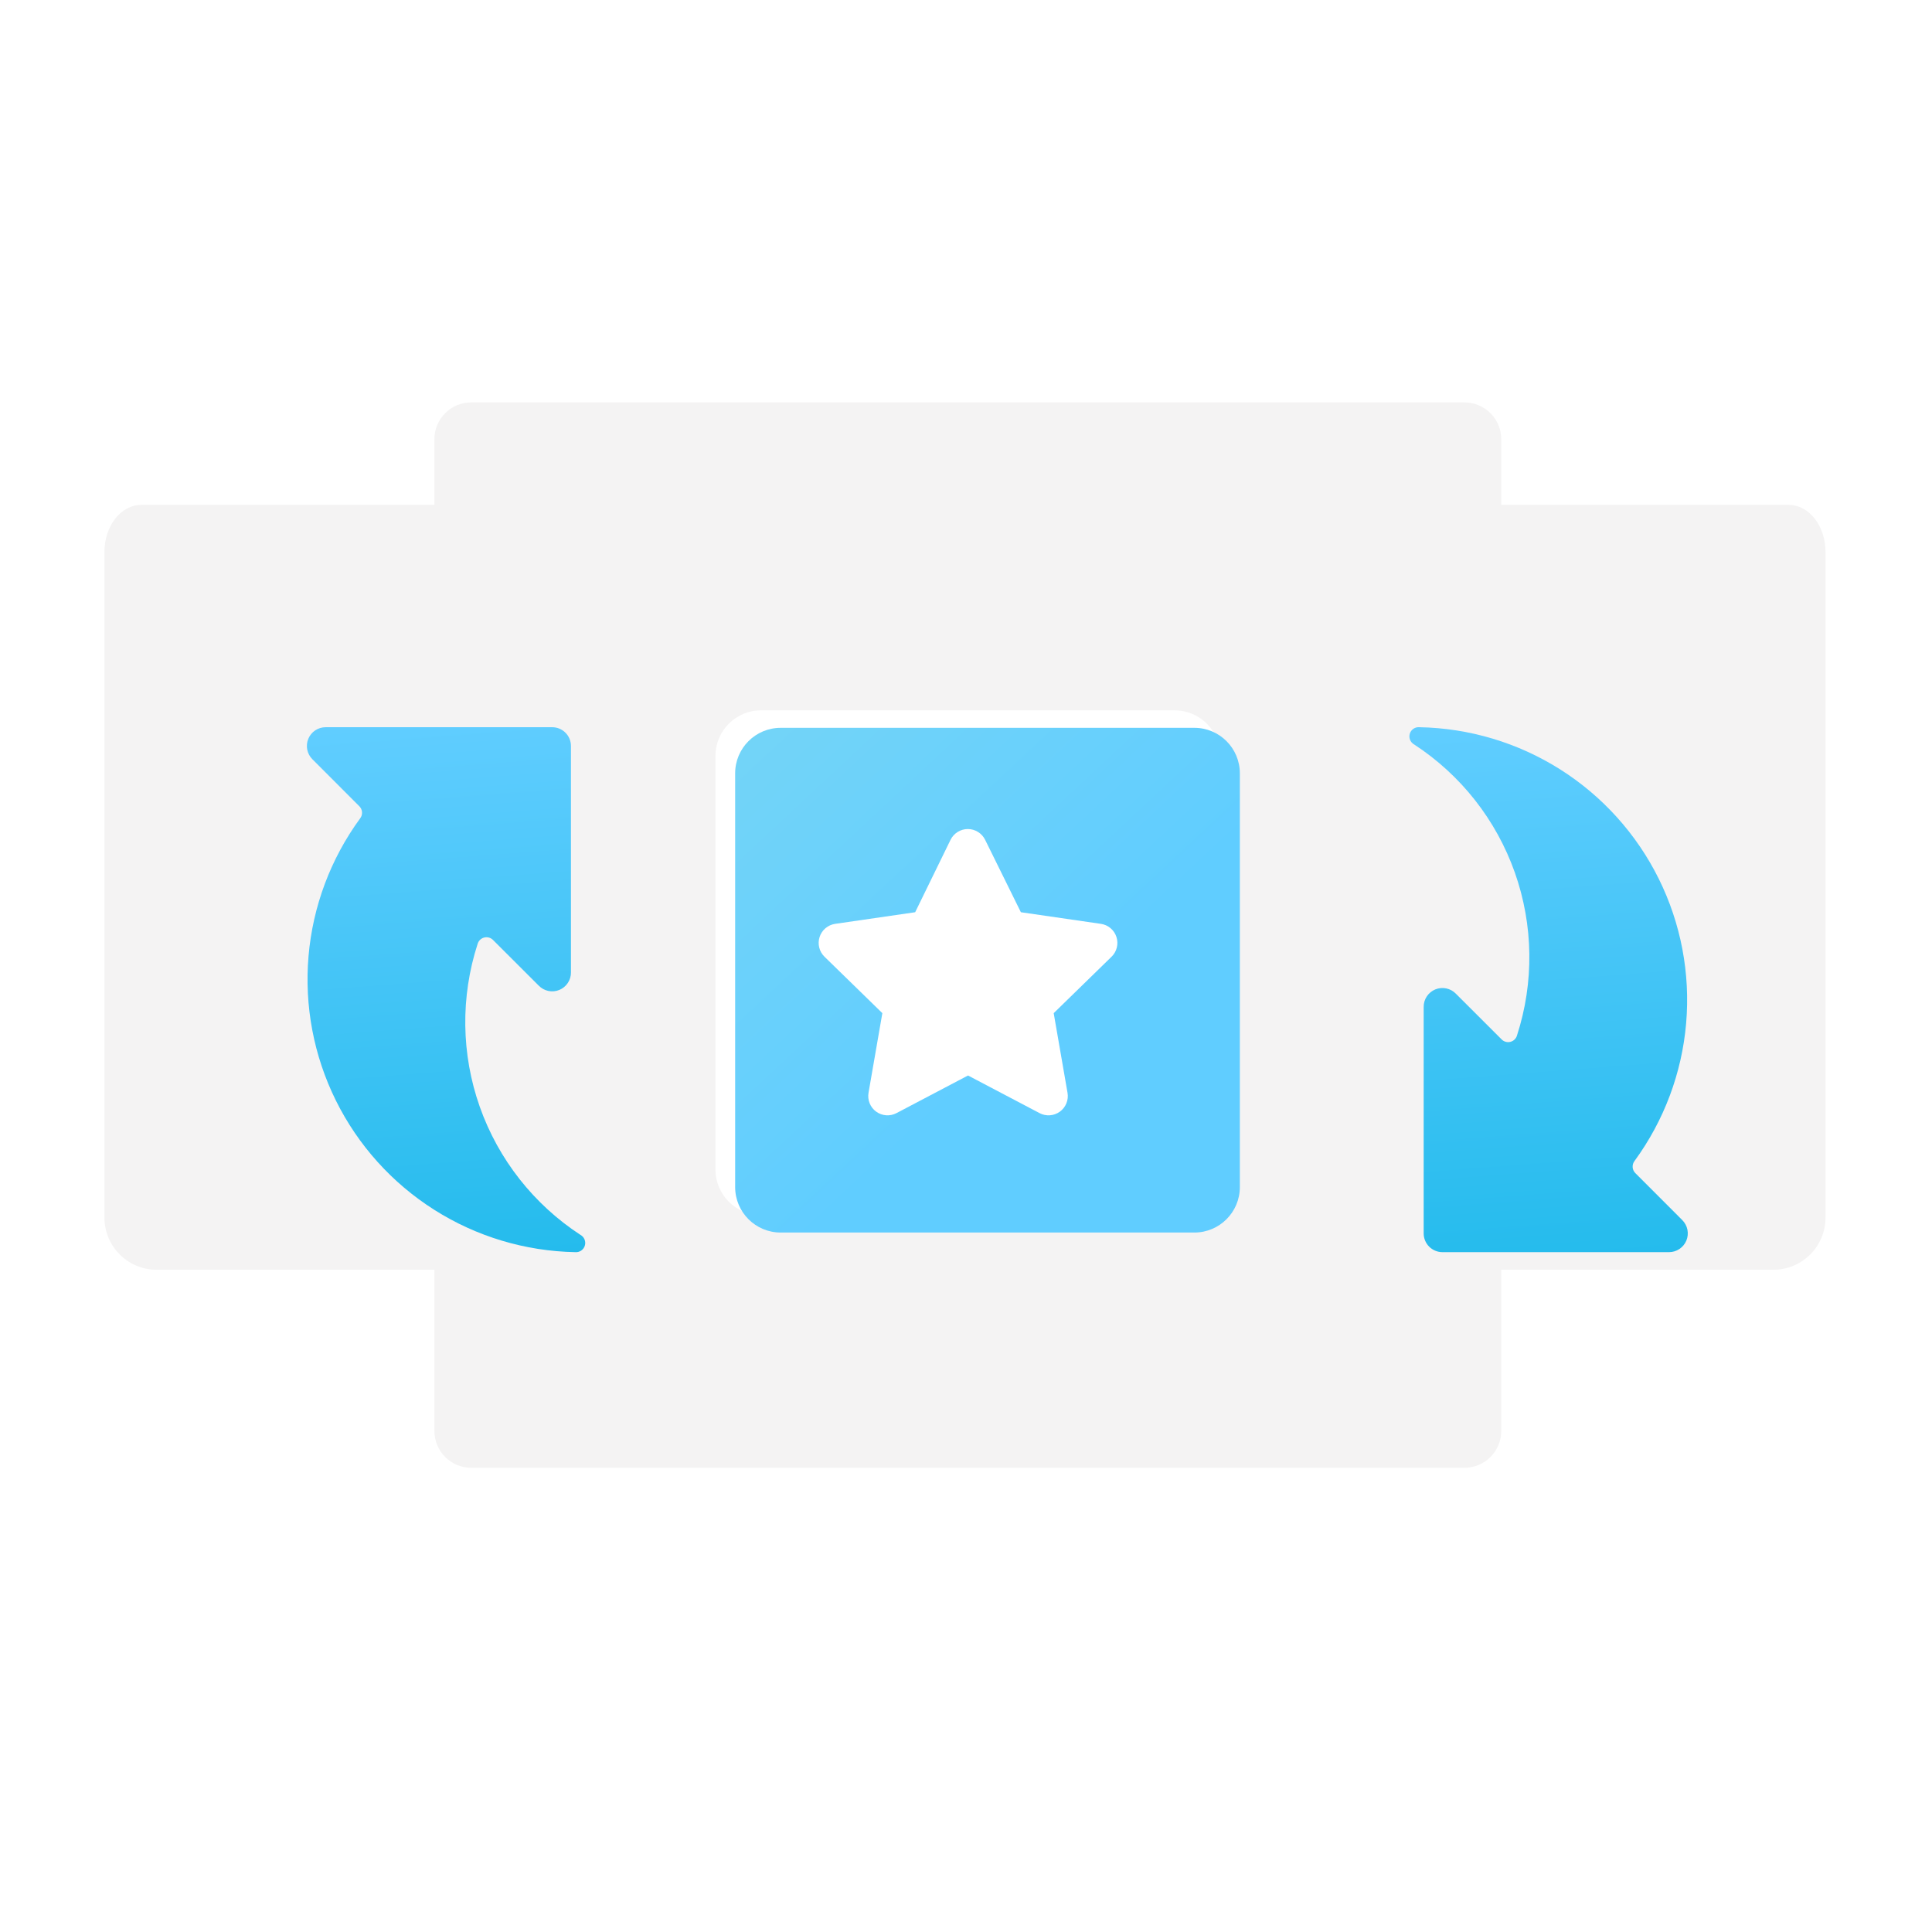 <svg viewBox="0 0 148 148" fill="none" xmlns="http://www.w3.org/2000/svg">
<g filter="url(#filter0_i_1348_92626)">
<path d="M10.827 40.848H55.922C56.672 40.848 57.391 41.228 57.921 41.904C58.451 42.581 58.749 43.499 58.749 44.456V95.445C58.749 97.654 56.958 99.445 54.749 99.445H12C9.791 99.445 8 97.654 8 95.445V44.456C8 43.499 8.298 42.581 8.828 41.904C9.358 41.228 10.077 40.848 10.827 40.848Z" fill="#F4F3F3"/>
</g>
<g filter="url(#filter1_i_1348_92626)">
<path d="M91.921 40.848H137.017C137.766 40.848 138.485 41.228 139.015 41.904C139.546 42.581 139.843 43.499 139.843 44.456V95.445C139.843 97.654 138.053 99.445 135.843 99.445H93.094C90.885 99.445 89.094 97.654 89.094 95.445V44.456C89.094 43.499 89.392 42.581 89.922 41.904C90.452 41.228 91.171 40.848 91.921 40.848Z" fill="#F4F3F3"/>
</g>
<g filter="url(#filter2_i_1348_92626)">
<path d="M112.179 33H36.1C34.54 33 33.276 34.264 33.276 35.824V111.79C33.276 113.35 34.54 114.614 36.1 114.614H112.179C113.738 114.614 115.003 113.35 115.003 111.79V35.824C115.003 34.264 113.738 33 112.179 33Z" fill="#F4F3F3"/>
</g>
<path d="M89.988 54.417H58.294C56.37 54.417 54.81 55.977 54.81 57.902V89.596C54.81 91.52 56.37 93.08 58.294 93.08H89.988C91.912 93.08 93.472 91.52 93.472 89.596V57.902C93.472 55.977 91.912 54.417 89.988 54.417Z" fill="white"/>
<path d="M72.817 63.607C72.939 63.36 73.127 63.151 73.361 63.006C73.595 62.86 73.865 62.783 74.141 62.783C74.416 62.783 74.686 62.86 74.92 63.006C75.154 63.151 75.343 63.36 75.465 63.607L78.204 69.156L84.332 70.046C84.606 70.085 84.862 70.2 85.073 70.378C85.284 70.556 85.441 70.79 85.525 71.052C85.61 71.314 85.62 71.596 85.553 71.863C85.487 72.131 85.346 72.374 85.148 72.566L80.718 76.887L81.777 82.987C81.824 83.259 81.794 83.538 81.69 83.794C81.586 84.05 81.413 84.271 81.19 84.433C80.967 84.595 80.703 84.691 80.428 84.711C80.153 84.731 79.878 84.673 79.634 84.544L74.155 81.663L68.676 84.544C68.432 84.673 68.157 84.731 67.882 84.711C67.607 84.691 67.343 84.595 67.12 84.433C66.897 84.271 66.724 84.05 66.62 83.794C66.516 83.538 66.486 83.259 66.533 82.987L67.592 76.887L63.162 72.566C62.964 72.374 62.823 72.131 62.757 71.863C62.69 71.596 62.7 71.314 62.785 71.052C62.87 70.79 63.026 70.556 63.237 70.378C63.448 70.2 63.705 70.085 63.977 70.046L70.106 69.156L72.817 63.607Z" fill="white"/>
<path d="M72.817 63.607C72.939 63.36 73.127 63.151 73.361 63.006C73.595 62.86 73.865 62.783 74.141 62.783C74.416 62.783 74.686 62.86 74.92 63.006C75.154 63.151 75.343 63.36 75.465 63.607L78.204 69.156L84.332 70.046C84.606 70.085 84.862 70.2 85.073 70.378C85.284 70.556 85.441 70.79 85.525 71.052C85.61 71.314 85.62 71.596 85.553 71.863C85.487 72.131 85.346 72.374 85.148 72.566L80.718 76.887L81.777 82.987C81.824 83.259 81.794 83.538 81.69 83.794C81.586 84.05 81.413 84.271 81.19 84.433C80.967 84.595 80.703 84.691 80.428 84.711C80.153 84.731 79.878 84.673 79.634 84.544L74.155 81.663L68.676 84.544C68.432 84.673 68.157 84.731 67.882 84.711C67.607 84.691 67.343 84.595 67.12 84.433C66.897 84.271 66.724 84.05 66.62 83.794C66.516 83.538 66.486 83.259 66.533 82.987L67.592 76.887L63.162 72.566C62.964 72.374 62.823 72.131 62.757 71.863C62.69 71.596 62.7 71.314 62.785 71.052C62.87 70.79 63.026 70.556 63.237 70.378C63.448 70.2 63.705 70.085 63.977 70.046L70.106 69.156L72.817 63.607Z" fill="white"/>
<g filter="url(#filter3_ddii_1348_92626)">
<path d="M89.988 54.417H58.294C56.37 54.417 54.81 55.977 54.81 57.902V89.596C54.81 91.52 56.37 93.08 58.294 93.08H89.988C91.912 93.08 93.472 91.52 93.472 89.596V57.902C93.472 55.977 91.912 54.417 89.988 54.417Z" fill="url(#paint0_linear_1348_92626)"/>
</g>
<g filter="url(#filter4_di_1348_92626)">
<path d="M72.817 63.607C72.939 63.36 73.127 63.151 73.361 63.006C73.595 62.86 73.865 62.783 74.141 62.783C74.416 62.783 74.686 62.86 74.92 63.006C75.154 63.151 75.343 63.36 75.465 63.607L78.204 69.156L84.332 70.046C84.606 70.085 84.862 70.2 85.073 70.378C85.284 70.556 85.441 70.79 85.525 71.052C85.61 71.314 85.62 71.596 85.553 71.863C85.487 72.131 85.346 72.374 85.148 72.566L80.718 76.887L81.777 82.987C81.824 83.259 81.794 83.538 81.69 83.794C81.586 84.05 81.413 84.271 81.19 84.433C80.967 84.595 80.703 84.691 80.428 84.711C80.153 84.731 79.878 84.673 79.634 84.544L74.155 81.663L68.676 84.544C68.432 84.673 68.157 84.731 67.882 84.711C67.607 84.691 67.343 84.595 67.12 84.433C66.897 84.271 66.724 84.05 66.62 83.794C66.516 83.538 66.486 83.259 66.533 82.987L67.592 76.887L63.162 72.566C62.964 72.374 62.823 72.131 62.757 71.863C62.69 71.596 62.7 71.314 62.785 71.052C62.87 70.79 63.026 70.556 63.237 70.378C63.448 70.2 63.705 70.085 63.977 70.046L70.106 69.156L72.817 63.607Z" fill="white"/>
</g>
<g filter="url(#filter5_ddii_1348_92626)">
<path d="M41.48 55.138V72.478C41.484 72.766 41.401 73.048 41.242 73.289C41.084 73.529 40.856 73.716 40.59 73.826C40.323 73.936 40.03 73.963 39.748 73.903C39.466 73.844 39.209 73.702 39.009 73.494L35.524 70.014C35.439 69.923 35.332 69.856 35.213 69.82C35.094 69.784 34.967 69.78 34.846 69.809C34.725 69.837 34.613 69.897 34.523 69.983C34.433 70.069 34.366 70.177 34.331 70.296C33.014 74.362 33.071 78.749 34.495 82.779C35.919 86.808 38.631 90.257 42.211 92.593C42.352 92.671 42.462 92.796 42.523 92.946C42.583 93.096 42.59 93.263 42.542 93.417C42.495 93.572 42.395 93.706 42.261 93.796C42.127 93.886 41.966 93.927 41.805 93.913C37.979 93.841 34.247 92.721 31.015 90.674C27.783 88.627 25.175 85.732 23.475 82.304C21.776 78.876 21.05 75.048 21.377 71.236C21.704 67.424 23.071 63.775 25.329 60.687C25.436 60.55 25.488 60.378 25.475 60.205C25.463 60.031 25.387 59.869 25.262 59.748L21.672 56.154C21.471 55.953 21.334 55.698 21.278 55.419C21.223 55.141 21.251 54.852 21.359 54.589C21.468 54.327 21.651 54.102 21.887 53.944C22.123 53.786 22.401 53.701 22.685 53.701H40.029C40.219 53.699 40.407 53.735 40.583 53.806C40.759 53.877 40.919 53.983 41.054 54.117C41.189 54.25 41.296 54.409 41.369 54.584C41.442 54.76 41.48 54.948 41.48 55.138Z" fill="url(#paint1_linear_1348_92626)"/>
</g>
<g filter="url(#filter6_ddii_1348_92626)">
<path d="M106.802 92.476V75.136C106.798 74.848 106.88 74.565 107.039 74.325C107.198 74.084 107.425 73.897 107.692 73.787C107.958 73.678 108.251 73.651 108.533 73.71C108.815 73.769 109.073 73.912 109.273 74.119L112.757 77.6C112.842 77.691 112.95 77.758 113.069 77.794C113.188 77.83 113.314 77.834 113.436 77.805C113.557 77.776 113.668 77.716 113.759 77.63C113.849 77.545 113.915 77.437 113.95 77.317C115.268 73.251 115.21 68.865 113.786 64.835C112.362 60.805 109.651 57.356 106.071 55.021C105.93 54.942 105.819 54.817 105.759 54.667C105.699 54.517 105.692 54.351 105.739 54.196C105.787 54.042 105.886 53.908 106.02 53.818C106.155 53.727 106.316 53.686 106.477 53.701C110.302 53.772 114.035 54.892 117.268 56.938C120.5 58.985 123.109 61.88 124.809 65.308C126.509 68.736 127.235 72.564 126.908 76.377C126.582 80.189 125.214 83.838 122.956 86.927C122.849 87.064 122.798 87.236 122.81 87.409C122.822 87.582 122.898 87.745 123.023 87.865L126.613 91.459C126.814 91.66 126.951 91.916 127.007 92.194C127.062 92.473 127.034 92.762 126.926 93.024C126.817 93.287 126.633 93.511 126.397 93.669C126.161 93.828 125.884 93.912 125.6 93.913H108.238C107.857 93.913 107.492 93.761 107.222 93.492C106.953 93.222 106.802 92.857 106.802 92.476Z" fill="url(#paint2_linear_1348_92626)"/>
</g>
<defs>
<filter id="filter0_i_1348_92626" x="8" y="38.673" width="50.749" height="60.772" filterUnits="userSpaceOnUse" color-interpolation-filters="sRGB">
<feFlood flood-opacity="0" result="BackgroundImageFix"/>
<feBlend mode="normal" in="SourceGraphic" in2="BackgroundImageFix" result="shape"/>
<feColorMatrix in="SourceAlpha" type="matrix" values="0 0 0 0 0 0 0 0 0 0 0 0 0 0 0 0 0 0 127 0" result="hardAlpha"/>
<feOffset dy="-2.175"/>
<feGaussianBlur stdDeviation="1.45"/>
<feComposite in2="hardAlpha" operator="arithmetic" k2="-1" k3="1"/>
<feColorMatrix type="matrix" values="0 0 0 0 0 0 0 0 0 0 0 0 0 0 0 0 0 0 0.15 0"/>
<feBlend mode="normal" in2="shape" result="effect1_innerShadow_1348_92626"/>
</filter>
<filter id="filter1_i_1348_92626" x="89.094" y="38.673" width="50.749" height="60.772" filterUnits="userSpaceOnUse" color-interpolation-filters="sRGB">
<feFlood flood-opacity="0" result="BackgroundImageFix"/>
<feBlend mode="normal" in="SourceGraphic" in2="BackgroundImageFix" result="shape"/>
<feColorMatrix in="SourceAlpha" type="matrix" values="0 0 0 0 0 0 0 0 0 0 0 0 0 0 0 0 0 0 127 0" result="hardAlpha"/>
<feOffset dy="-2.175"/>
<feGaussianBlur stdDeviation="1.45"/>
<feComposite in2="hardAlpha" operator="arithmetic" k2="-1" k3="1"/>
<feColorMatrix type="matrix" values="0 0 0 0 0 0 0 0 0 0 0 0 0 0 0 0 0 0 0.15 0"/>
<feBlend mode="normal" in2="shape" result="effect1_innerShadow_1348_92626"/>
</filter>
<filter id="filter2_i_1348_92626" x="33.276" y="30.825" width="81.727" height="83.789" filterUnits="userSpaceOnUse" color-interpolation-filters="sRGB">
<feFlood flood-opacity="0" result="BackgroundImageFix"/>
<feBlend mode="normal" in="SourceGraphic" in2="BackgroundImageFix" result="shape"/>
<feColorMatrix in="SourceAlpha" type="matrix" values="0 0 0 0 0 0 0 0 0 0 0 0 0 0 0 0 0 0 127 0" result="hardAlpha"/>
<feOffset dy="-2.175"/>
<feGaussianBlur stdDeviation="1.45"/>
<feComposite in2="hardAlpha" operator="arithmetic" k2="-1" k3="1"/>
<feColorMatrix type="matrix" values="0 0 0 0 0 0 0 0 0 0 0 0 0 0 0 0 0 0 0.15 0"/>
<feBlend mode="normal" in2="shape" result="effect1_innerShadow_1348_92626"/>
</filter>
<filter id="filter3_ddii_1348_92626" x="53.596" y="51.029" width="44.102" height="46.781" filterUnits="userSpaceOnUse" color-interpolation-filters="sRGB">
<feFlood flood-opacity="0" result="BackgroundImageFix"/>
<feColorMatrix in="SourceAlpha" type="matrix" values="0 0 0 0 0 0 0 0 0 0 0 0 0 0 0 0 0 0 127 0" result="hardAlpha"/>
<feOffset dy="0.459"/>
<feGaussianBlur stdDeviation="0.292"/>
<feComposite in2="hardAlpha" operator="out"/>
<feColorMatrix type="matrix" values="0 0 0 0 0 0 0 0 0 0 0 0 0 0 0 0 0 0 0.25 0"/>
<feBlend mode="normal" in2="BackgroundImageFix" result="effect1_dropShadow_1348_92626"/>
<feColorMatrix in="SourceAlpha" type="matrix" values="0 0 0 0 0 0 0 0 0 0 0 0 0 0 0 0 0 0 127 0" result="hardAlpha"/>
<feOffset dx="1.506" dy="2.009"/>
<feGaussianBlur stdDeviation="1.36"/>
<feComposite in2="hardAlpha" operator="out"/>
<feColorMatrix type="matrix" values="0 0 0 0 0 0 0 0 0 0 0 0 0 0 0 0 0 0 0.1 0"/>
<feBlend mode="normal" in2="effect1_dropShadow_1348_92626" result="effect2_dropShadow_1348_92626"/>
<feBlend mode="normal" in="SourceGraphic" in2="effect2_dropShadow_1348_92626" result="shape"/>
<feColorMatrix in="SourceAlpha" type="matrix" values="0 0 0 0 0 0 0 0 0 0 0 0 0 0 0 0 0 0 127 0" result="hardAlpha"/>
<feOffset dy="-3.389"/>
<feGaussianBlur stdDeviation="1.883"/>
<feComposite in2="hardAlpha" operator="arithmetic" k2="-1" k3="1"/>
<feColorMatrix type="matrix" values="0 0 0 0 0 0 0 0 0 0 0 0 0 0 0 0 0 0 0.25 0"/>
<feBlend mode="normal" in2="shape" result="effect3_innerShadow_1348_92626"/>
<feColorMatrix in="SourceAlpha" type="matrix" values="0 0 0 0 0 0 0 0 0 0 0 0 0 0 0 0 0 0 127 0" result="hardAlpha"/>
<feOffset dy="2.259"/>
<feGaussianBlur stdDeviation="1.506"/>
<feComposite in2="hardAlpha" operator="arithmetic" k2="-1" k3="1"/>
<feColorMatrix type="matrix" values="0 0 0 0 1 0 0 0 0 1 0 0 0 0 1 0 0 0 0.25 0"/>
<feBlend mode="normal" in2="effect3_innerShadow_1348_92626" result="effect4_innerShadow_1348_92626"/>
</filter>
<filter id="filter4_di_1348_92626" x="59.813" y="60.608" width="28.684" height="29.907" filterUnits="userSpaceOnUse" color-interpolation-filters="sRGB">
<feFlood flood-opacity="0" result="BackgroundImageFix"/>
<feColorMatrix in="SourceAlpha" type="matrix" values="0 0 0 0 0 0 0 0 0 0 0 0 0 0 0 0 0 0 127 0" result="hardAlpha"/>
<feOffset dy="2.9"/>
<feGaussianBlur stdDeviation="1.45"/>
<feComposite in2="hardAlpha" operator="out"/>
<feColorMatrix type="matrix" values="0 0 0 0 0 0 0 0 0 0 0 0 0 0 0 0 0 0 0.15 0"/>
<feBlend mode="normal" in2="BackgroundImageFix" result="effect1_dropShadow_1348_92626"/>
<feBlend mode="normal" in="SourceGraphic" in2="effect1_dropShadow_1348_92626" result="shape"/>
<feColorMatrix in="SourceAlpha" type="matrix" values="0 0 0 0 0 0 0 0 0 0 0 0 0 0 0 0 0 0 127 0" result="hardAlpha"/>
<feOffset dy="-2.175"/>
<feGaussianBlur stdDeviation="1.45"/>
<feComposite in2="hardAlpha" operator="arithmetic" k2="-1" k3="1"/>
<feColorMatrix type="matrix" values="0 0 0 0 0 0 0 0 0 0 0 0 0 0 0 0 0 0 0.15 0"/>
<feBlend mode="normal" in2="shape" result="effect2_innerShadow_1348_92626"/>
</filter>
<filter id="filter5_ddii_1348_92626" x="19.431" y="48.621" width="29.477" height="52.384" filterUnits="userSpaceOnUse" color-interpolation-filters="sRGB">
<feFlood flood-opacity="0" result="BackgroundImageFix"/>
<feColorMatrix in="SourceAlpha" type="matrix" values="0 0 0 0 0 0 0 0 0 0 0 0 0 0 0 0 0 0 127 0" result="hardAlpha"/>
<feOffset dy="0.688"/>
<feGaussianBlur stdDeviation="0.438"/>
<feComposite in2="hardAlpha" operator="out"/>
<feColorMatrix type="matrix" values="0 0 0 0 0 0 0 0 0 0 0 0 0 0 0 0 0 0 0.25 0"/>
<feBlend mode="normal" in2="BackgroundImageFix" result="effect1_dropShadow_1348_92626"/>
<feColorMatrix in="SourceAlpha" type="matrix" values="0 0 0 0 0 0 0 0 0 0 0 0 0 0 0 0 0 0 127 0" result="hardAlpha"/>
<feOffset dx="2.258" dy="3.012"/>
<feGaussianBlur stdDeviation="2.039"/>
<feComposite in2="hardAlpha" operator="out"/>
<feColorMatrix type="matrix" values="0 0 0 0 0 0 0 0 0 0 0 0 0 0 0 0 0 0 0.1 0"/>
<feBlend mode="normal" in2="effect1_dropShadow_1348_92626" result="effect2_dropShadow_1348_92626"/>
<feBlend mode="normal" in="SourceGraphic" in2="effect2_dropShadow_1348_92626" result="shape"/>
<feColorMatrix in="SourceAlpha" type="matrix" values="0 0 0 0 0 0 0 0 0 0 0 0 0 0 0 0 0 0 127 0" result="hardAlpha"/>
<feOffset dy="-5.08"/>
<feGaussianBlur stdDeviation="2.822"/>
<feComposite in2="hardAlpha" operator="arithmetic" k2="-1" k3="1"/>
<feColorMatrix type="matrix" values="0 0 0 0 0 0 0 0 0 0 0 0 0 0 0 0 0 0 0.15 0"/>
<feBlend mode="normal" in2="shape" result="effect3_innerShadow_1348_92626"/>
<feColorMatrix in="SourceAlpha" type="matrix" values="0 0 0 0 0 0 0 0 0 0 0 0 0 0 0 0 0 0 127 0" result="hardAlpha"/>
<feOffset dy="3.387"/>
<feGaussianBlur stdDeviation="2.258"/>
<feComposite in2="hardAlpha" operator="arithmetic" k2="-1" k3="1"/>
<feColorMatrix type="matrix" values="0 0 0 0 1 0 0 0 0 1 0 0 0 0 1 0 0 0 0.25 0"/>
<feBlend mode="normal" in2="effect3_innerShadow_1348_92626" result="effect4_innerShadow_1348_92626"/>
</filter>
<filter id="filter6_ddii_1348_92626" x="103.889" y="48.618" width="29.481" height="52.384" filterUnits="userSpaceOnUse" color-interpolation-filters="sRGB">
<feFlood flood-opacity="0" result="BackgroundImageFix"/>
<feColorMatrix in="SourceAlpha" type="matrix" values="0 0 0 0 0 0 0 0 0 0 0 0 0 0 0 0 0 0 127 0" result="hardAlpha"/>
<feOffset dy="0.688"/>
<feGaussianBlur stdDeviation="0.438"/>
<feComposite in2="hardAlpha" operator="out"/>
<feColorMatrix type="matrix" values="0 0 0 0 0 0 0 0 0 0 0 0 0 0 0 0 0 0 0.25 0"/>
<feBlend mode="normal" in2="BackgroundImageFix" result="effect1_dropShadow_1348_92626"/>
<feColorMatrix in="SourceAlpha" type="matrix" values="0 0 0 0 0 0 0 0 0 0 0 0 0 0 0 0 0 0 127 0" result="hardAlpha"/>
<feOffset dx="2.258" dy="3.012"/>
<feGaussianBlur stdDeviation="2.039"/>
<feComposite in2="hardAlpha" operator="out"/>
<feColorMatrix type="matrix" values="0 0 0 0 0 0 0 0 0 0 0 0 0 0 0 0 0 0 0.1 0"/>
<feBlend mode="normal" in2="effect1_dropShadow_1348_92626" result="effect2_dropShadow_1348_92626"/>
<feBlend mode="normal" in="SourceGraphic" in2="effect2_dropShadow_1348_92626" result="shape"/>
<feColorMatrix in="SourceAlpha" type="matrix" values="0 0 0 0 0 0 0 0 0 0 0 0 0 0 0 0 0 0 127 0" result="hardAlpha"/>
<feOffset dy="-5.08"/>
<feGaussianBlur stdDeviation="2.822"/>
<feComposite in2="hardAlpha" operator="arithmetic" k2="-1" k3="1"/>
<feColorMatrix type="matrix" values="0 0 0 0 0 0 0 0 0 0 0 0 0 0 0 0 0 0 0.15 0"/>
<feBlend mode="normal" in2="shape" result="effect3_innerShadow_1348_92626"/>
<feColorMatrix in="SourceAlpha" type="matrix" values="0 0 0 0 0 0 0 0 0 0 0 0 0 0 0 0 0 0 127 0" result="hardAlpha"/>
<feOffset dy="3.387"/>
<feGaussianBlur stdDeviation="2.258"/>
<feComposite in2="hardAlpha" operator="arithmetic" k2="-1" k3="1"/>
<feColorMatrix type="matrix" values="0 0 0 0 1 0 0 0 0 1 0 0 0 0 1 0 0 0 0.25 0"/>
<feBlend mode="normal" in2="effect3_innerShadow_1348_92626" result="effect4_innerShadow_1348_92626"/>
</filter>
<linearGradient id="paint0_linear_1348_92626" x1="101.096" y1="55.671" x2="47.722" y2="-1.499" gradientUnits="userSpaceOnUse">
<stop stop-color="#60CDFF"/>
<stop offset="0.578" stop-color="#7BD7F4"/>
</linearGradient>
<linearGradient id="paint1_linear_1348_92626" x1="25.102" y1="53.763" x2="28.645" y2="100.154" gradientUnits="userSpaceOnUse">
<stop stop-color="#60CDFF"/>
<stop offset="1" stop-color="#1DB9EA"/>
</linearGradient>
<linearGradient id="paint2_linear_1348_92626" x1="109.56" y1="53.76" x2="113.102" y2="100.151" gradientUnits="userSpaceOnUse">
<stop stop-color="#60CDFF"/>
<stop offset="1" stop-color="#1DB9EA"/>
</linearGradient>
</defs>
</svg>
